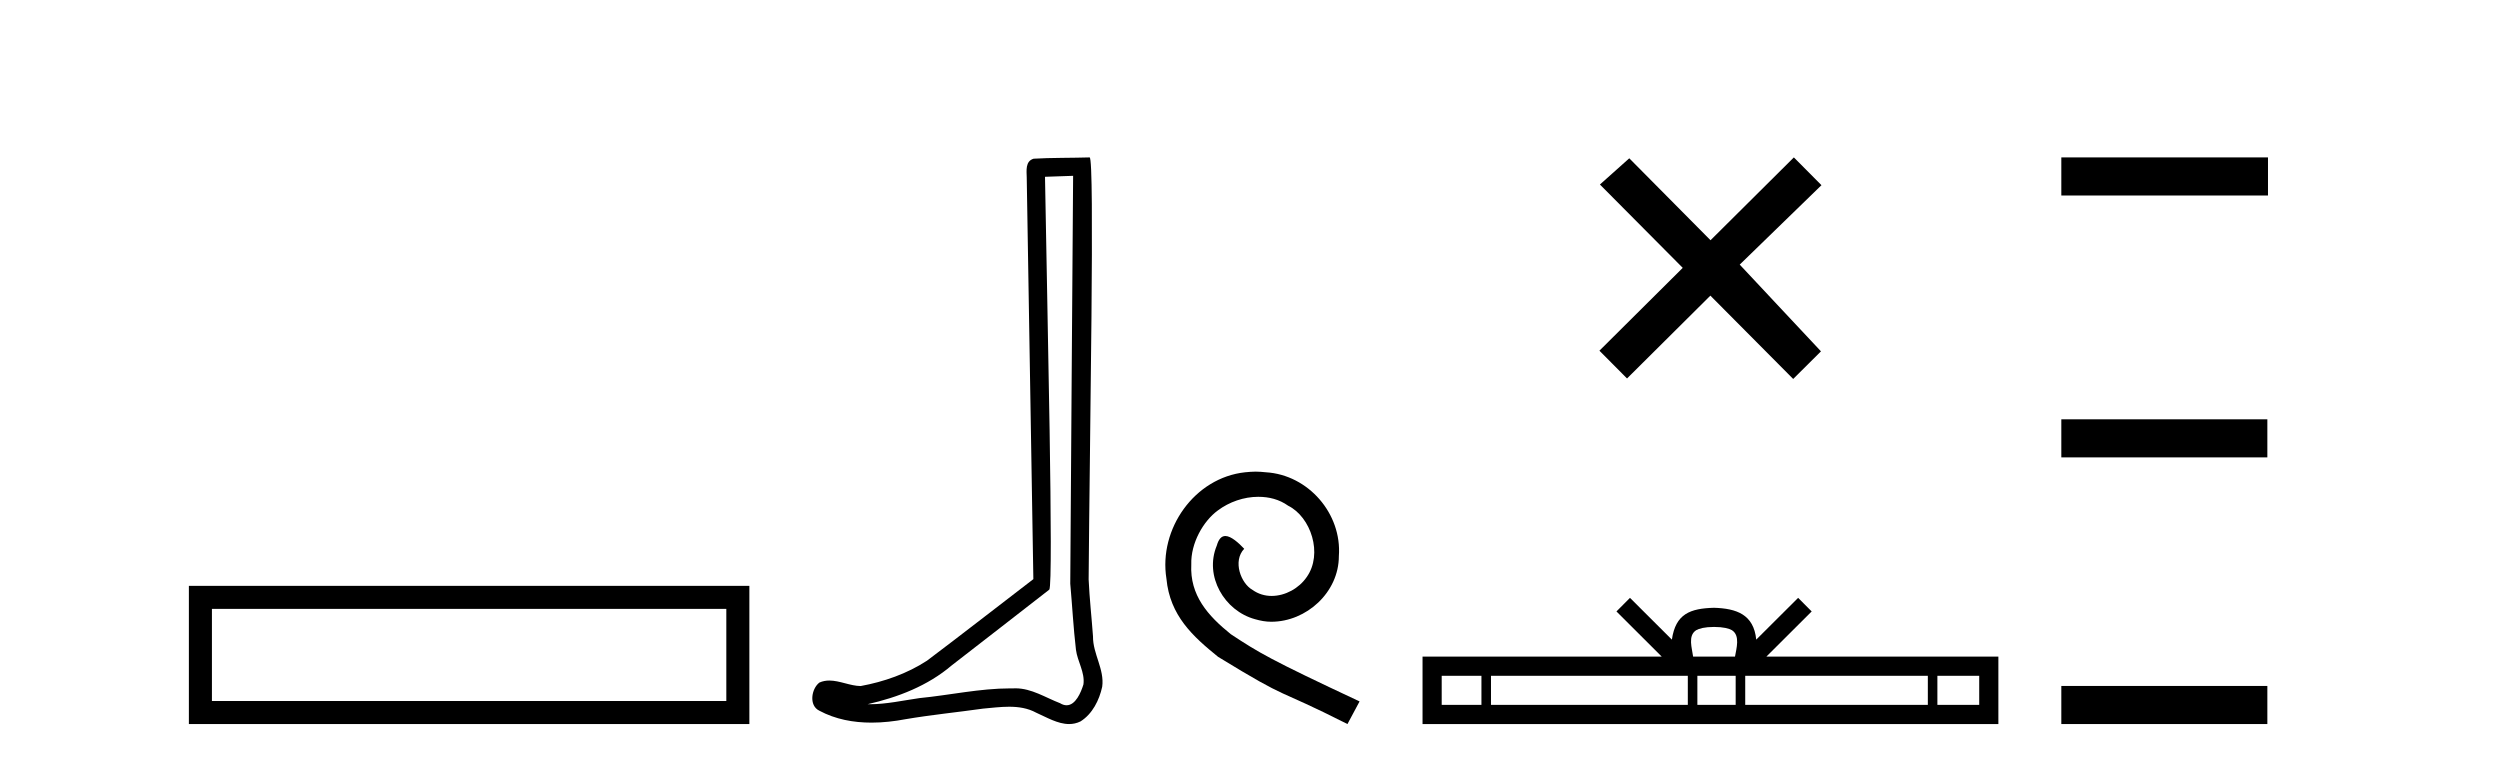 <?xml version='1.0' encoding='UTF-8' standalone='yes'?><svg xmlns='http://www.w3.org/2000/svg' xmlns:xlink='http://www.w3.org/1999/xlink' width='134.0' height='41.0' ><path d='M 10.124 31.402 L 10.124 38.809 L 40.166 38.809 L 40.166 31.402 L 10.124 31.402 M 38.931 32.636 L 38.931 37.574 L 11.359 37.574 L 11.359 32.636 L 38.931 32.636 Z' style='fill:#000000;stroke:none' /><path d='M 57.519 9.424 C 57.469 16.711 57.411 23.997 57.366 31.284 C 57.472 32.464 57.533 33.649 57.671 34.826 C 57.751 35.455 58.161 36.041 58.072 36.685 C 57.938 37.12 57.652 37.802 57.169 37.802 C 57.062 37.802 56.946 37.769 56.819 37.691 C 56.037 37.391 55.293 36.894 54.431 36.894 C 54.384 36.894 54.336 36.895 54.287 36.898 C 54.245 36.898 54.202 36.897 54.159 36.897 C 52.522 36.897 50.913 37.259 49.288 37.418 C 48.401 37.544 47.516 37.747 46.616 37.747 C 46.578 37.747 46.54 37.746 46.502 37.745 C 48.127 37.378 49.732 36.757 51.012 35.665 C 52.754 34.31 54.503 32.963 56.242 31.604 C 56.478 31.314 56.129 16.507 56.012 9.476 C 56.514 9.459 57.016 9.441 57.519 9.424 ZM 58.404 8.437 C 58.404 8.437 58.403 8.437 58.403 8.437 C 57.543 8.465 56.262 8.452 55.404 8.506 C 54.946 8.639 55.026 9.152 55.033 9.52 C 55.151 16.694 55.27 23.868 55.388 31.042 C 53.486 32.496 51.601 33.973 49.688 35.412 C 48.618 36.109 47.38 36.543 46.131 36.772 C 45.572 36.766 45.008 36.477 44.451 36.477 C 44.273 36.477 44.095 36.507 43.919 36.586 C 43.49 36.915 43.342 37.817 43.916 38.093 C 44.78 38.557 45.742 38.733 46.711 38.733 C 47.323 38.733 47.938 38.663 48.532 38.55 C 49.912 38.315 51.306 38.178 52.692 37.982 C 53.148 37.942 53.621 37.881 54.087 37.881 C 54.591 37.881 55.087 37.953 55.542 38.201 C 56.09 38.444 56.694 38.809 57.303 38.809 C 57.507 38.809 57.712 38.768 57.915 38.668 C 58.553 38.27 58.922 37.528 59.078 36.81 C 59.207 35.873 58.574 35.044 58.585 34.114 C 58.512 33.096 58.397 32.08 58.351 31.061 C 58.403 23.698 58.687 8.437 58.404 8.437 Z' style='fill:#000000;stroke:none' /><path d='M 67.304 25.279 C 67.116 25.279 66.928 25.297 66.74 25.314 C 64.024 25.604 62.093 28.354 62.521 31.019 C 62.708 33.001 63.938 34.111 65.288 35.205 C 69.303 37.665 68.175 36.759 72.224 38.809 L 72.873 37.596 C 68.056 35.341 67.475 34.983 65.971 33.992 C 64.741 33.001 63.768 31.908 63.853 30.251 C 63.819 29.106 64.502 27.927 65.271 27.364 C 65.886 26.902 66.672 26.629 67.441 26.629 C 68.021 26.629 68.568 26.766 69.046 27.107 C 70.259 27.705 70.925 29.687 70.037 30.934 C 69.627 31.532 68.893 31.942 68.158 31.942 C 67.799 31.942 67.441 31.839 67.133 31.617 C 66.518 31.276 66.057 30.08 66.689 29.414 C 66.398 29.106 65.988 28.73 65.681 28.73 C 65.476 28.73 65.322 28.884 65.22 29.243 C 64.536 30.883 65.63 32.745 67.27 33.189 C 67.56 33.274 67.851 33.326 68.141 33.326 C 70.02 33.326 71.763 31.754 71.763 29.807 C 71.933 27.534 70.123 25.45 67.851 25.314 C 67.68 25.297 67.492 25.279 67.304 25.279 Z' style='fill:#000000;stroke:none' /><path d='M 91.684 12.877 L 87.329 8.485 L 85.756 9.89 L 90.195 14.357 L 85.729 18.797 L 87.209 20.286 L 91.676 15.846 L 96.115 20.312 L 97.604 18.832 L 93.249 14.183 L 97.631 9.926 L 96.151 8.437 L 91.684 12.877 Z' style='fill:#000000;stroke:none' /><path d='M 91.873 33.604 C 92.374 33.604 92.675 33.689 92.831 33.778 C 93.285 34.068 93.069 34.761 92.996 35.195 L 90.751 35.195 C 90.697 34.752 90.452 34.076 90.916 33.778 C 91.072 33.689 91.373 33.604 91.873 33.604 ZM 79.405 36.222 L 79.405 37.782 L 77.275 37.782 L 77.275 36.222 ZM 90.467 36.222 L 90.467 37.782 L 79.917 37.782 L 79.917 36.222 ZM 93.032 36.222 L 93.032 37.782 L 90.979 37.782 L 90.979 36.222 ZM 103.332 36.222 L 103.332 37.782 L 93.544 37.782 L 93.544 36.222 ZM 106.086 36.222 L 106.086 37.782 L 103.844 37.782 L 103.844 36.222 ZM 87.367 32.045 L 86.642 32.773 L 89.07 35.195 L 76.248 35.195 L 76.248 38.809 L 107.113 38.809 L 107.113 35.195 L 94.677 35.195 L 97.106 32.773 L 96.38 32.045 L 94.134 34.284 C 94 32.927 93.07 32.615 91.873 32.577 C 90.596 32.611 89.811 32.9 89.613 34.284 L 87.367 32.045 Z' style='fill:#000000;stroke:none' /><path d='M 110.487 8.437 L 110.487 10.479 L 121.564 10.479 L 121.564 8.437 ZM 110.487 22.475 L 110.487 24.516 L 121.53 24.516 L 121.53 22.475 ZM 110.487 36.767 L 110.487 38.809 L 121.53 38.809 L 121.53 36.767 Z' style='fill:#000000;stroke:none' /></svg>